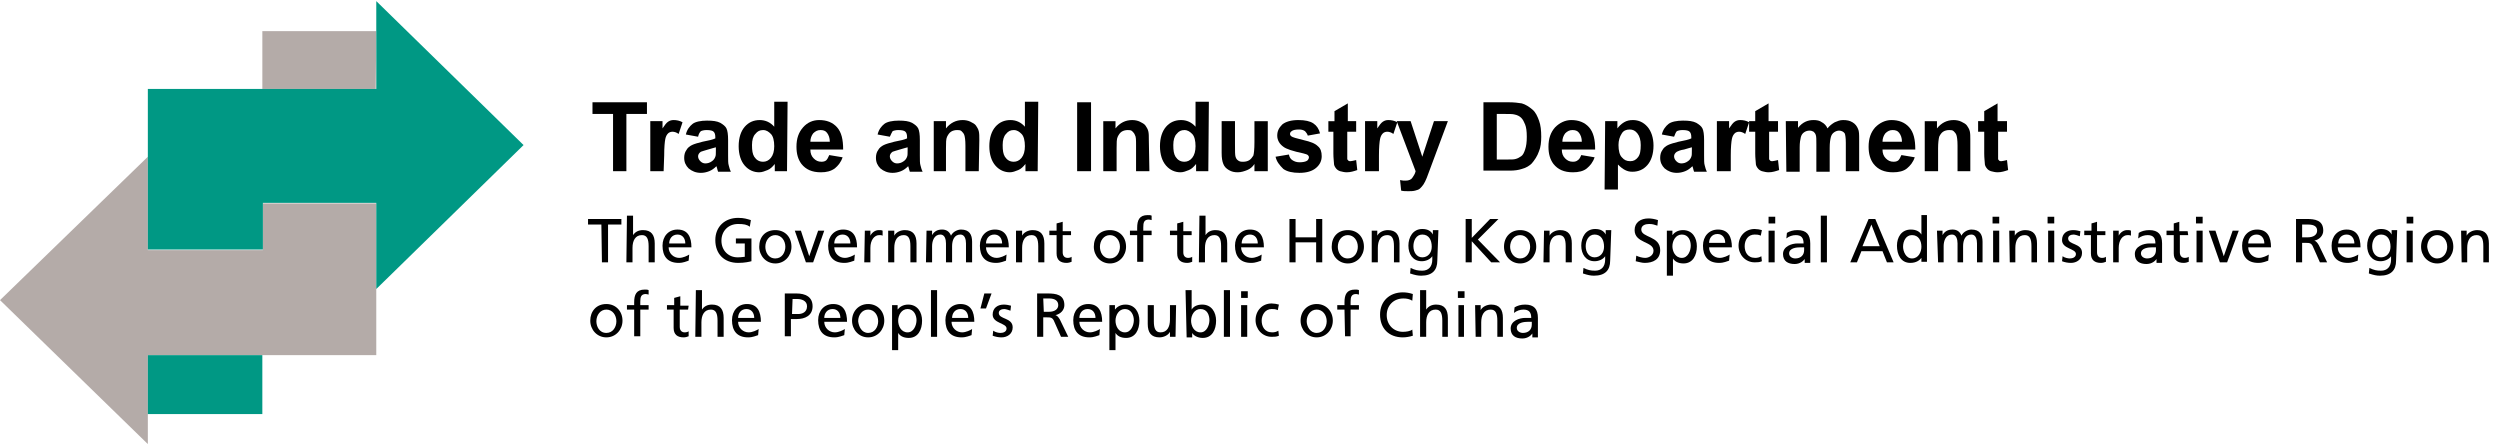 <?xml version="1.0" encoding="utf-8"?>
<!-- Generator: Adobe Illustrator 28.2.0, SVG Export Plug-In . SVG Version: 6.00 Build 0)  -->
<svg version="1.0" id="Layer_1" xmlns="http://www.w3.org/2000/svg" xmlns:xlink="http://www.w3.org/1999/xlink" x="0px" y="0px"
	 width="449.8px" height="80px" viewBox="0 0 449.8 80" style="enable-background:new 0 0 449.8 80;" xml:space="preserve">
<style type="text/css">
	.st0{fill:#B4ABA8;}
	.st1{fill:#009884;}
</style>
<path class="st0" d="M67.7,5.6H47.2V16h20.4L67.7,5.6L67.7,5.6z"/>
<path class="st0" d="M47.3,36.6V45H26.6V28.2L0,54l26.6,25.9v-16h41.1V36.6H47.3z"/>
<path class="st1" d="M47.2,63.9H26.6v10.6h20.6V63.9z"/>
<path class="st1" d="M94.2,26.1L67.7,0.2V16H26.6v28.9h20.7v-8.4h20.4V52L94.2,26.1z"/>
<path d="M108.2,40.4h-2.4v-1h6v1h-2.4v6.8h-1.1L108.2,40.4L108.2,40.4z"/>
<path d="M112.8,38.8h1.1v3.5l0,0c0.4-0.6,1-0.9,1.8-0.9c1.5,0,2.1,0.9,2.1,2.4v3.4h-1.1v-2.9c0-1.3-0.3-2-1.2-2
	c-1.2,0-1.7,1-1.7,2.3v2.6h-1.1L112.8,38.8L112.8,38.8z"/>
<path d="M123.9,46.9c-0.4,0.1-0.9,0.4-1.8,0.4c-2,0-2.9-1.2-2.9-3.1c0-1.7,1.1-2.9,2.7-2.9c1.9,0,2.5,1.4,2.5,3.2h-4.1
	c0,1.1,0.9,1.9,1.9,1.9c0.7,0,1.5-0.4,1.8-0.6L123.9,46.9L123.9,46.9z M123.3,43.8c0-0.9-0.5-1.6-1.4-1.6c-1,0-1.5,0.8-1.5,1.6
	H123.3z"/>
<path d="M134.9,40.8c-0.5-0.4-1.1-0.5-2.1-0.5c-1.8,0-3,1.3-3,3c0,1.8,1.3,3,2.9,3c0.8,0,1-0.1,1.3-0.1v-2.4h-1.6v-0.9h2.8V47
	c-0.4,0.1-1.2,0.3-2.4,0.3c-2.5,0-4.1-1.6-4.1-4.1c0-2.4,1.7-4,4.1-4c1.1,0,1.6,0.2,2.3,0.4L134.9,40.8z"/>
<path d="M139.5,41.4c1.7,0,2.9,1.2,2.9,3c0,1.6-1.2,3-2.9,3s-2.9-1.4-2.9-3C136.6,42.6,137.7,41.4,139.5,41.4z M139.5,46.5
	c1.2,0,1.8-1.1,1.8-2.1c0-1.1-0.7-2.1-1.8-2.1s-1.8,1-1.8,2.1C137.7,45.3,138.2,46.5,139.5,46.5z"/>
<path d="M146.3,47.2H145l-2-5.7h1.1l1.5,4.6l0,0l1.6-4.6h1.1L146.3,47.2z"/>
<path d="M153.7,46.9c-0.4,0.1-0.9,0.4-1.8,0.4c-2,0-2.9-1.2-2.9-3.1c0-1.7,1.1-2.9,2.7-2.9c1.9,0,2.5,1.4,2.5,3.2h-4.1
	c0,1.1,0.9,1.9,1.9,1.9c0.7,0,1.5-0.4,1.8-0.6L153.7,46.9L153.7,46.9z M153,43.8c0-0.9-0.5-1.6-1.4-1.6c-1,0-1.5,0.8-1.5,1.6H153z"
	/>
<path d="M155.6,41.5h1v0.9l0,0c0.3-0.6,0.9-1,1.5-1c0.3,0,0.5,0,0.7,0.1v0.9c-0.2-0.1-0.4-0.1-0.6-0.1c-0.9,0-1.6,0.9-1.6,2.3v2.6
	h-1.1L155.6,41.5L155.6,41.5z"/>
<path d="M159.9,41.5h1v0.9l0,0c0.3-0.6,1.1-1,1.9-1c1.5,0,2.1,0.9,2.1,2.4v3.4h-1.1v-2.9c0-1.3-0.3-2-1.2-2c-1.2,0-1.7,1-1.7,2.3
	v2.6h-1.1v-5.7H159.9z"/>
<path d="M166.7,41.5h1v0.8l0,0c0.4-0.7,1-1,1.8-1c0.7,0,1.3,0.3,1.6,1.1c0.4-0.8,1.3-1.1,1.8-1.1c1.5,0,2,0.9,2,2.2v3.7h-1.1v-3.4
	c0-0.7-0.2-1.6-1-1.6c-1.1,0-1.5,1-1.5,2.1v2.9h-1.1v-3.4c0-0.7-0.2-1.6-1-1.6c-1.1,0-1.5,1.1-1.5,2.1v2.9h-1.1L166.7,41.5
	L166.7,41.5z"/>
<path d="M181,46.9c-0.4,0.1-0.9,0.4-1.8,0.4c-2,0-2.9-1.2-2.9-3.1c0-1.7,1.1-2.9,2.7-2.9c1.9,0,2.5,1.4,2.5,3.2h-4.1
	c0,1.1,0.9,1.9,1.9,1.9c0.7,0,1.5-0.4,1.8-0.6L181,46.9L181,46.9z M180.3,43.8c0-0.9-0.5-1.6-1.4-1.6c-1,0-1.5,0.8-1.5,1.6H180.3z"
	/>
<path d="M182.9,41.5h1v0.9l0,0c0.3-0.6,1.1-1,1.9-1c1.5,0,2.1,0.9,2.1,2.4v3.4h-1.1v-2.9c0-1.3-0.3-2-1.2-2c-1.2,0-1.7,1-1.7,2.3
	v2.6h-1.1v-5.7H182.9z"/>
<path d="M192.7,42.3h-1.5v3.1c0,0.7,0.4,1,0.9,1c0.3,0,0.6-0.1,0.7-0.2v0.9c-0.2,0.1-0.6,0.2-0.9,0.2c-1.1,0-1.8-0.5-1.8-1.7v-3.3
	h-1.3v-0.8h1.3v-1.3l1.1-0.3v1.7h1.5V42.3z"/>
<path d="M199.7,41.4c1.7,0,2.9,1.2,2.9,3c0,1.6-1.2,3-2.9,3s-2.9-1.4-2.9-3C196.8,42.6,197.9,41.4,199.7,41.4z M199.7,46.5
	c1.2,0,1.8-1.1,1.8-2.1c0-1.1-0.7-2.1-1.8-2.1s-1.8,1-1.8,2.1C197.9,45.3,198.4,46.5,199.7,46.5z"/>
<path d="M204.6,42.3h-1.3v-0.8h1.3V41c0-1.4,0.4-2.3,1.9-2.3c0.3,0,0.5,0,0.7,0.1v0.8c-0.1,0-0.3-0.1-0.5-0.1c-0.9,0-1,0.6-1,1.4
	v0.6h1.5v0.8h-1.5v4.8h-1.1L204.6,42.3L204.6,42.3z"/>
<path d="M214.4,42.3h-1.5v3.1c0,0.7,0.4,1,0.9,1c0.3,0,0.6-0.1,0.7-0.2v0.9c-0.2,0.1-0.6,0.2-0.9,0.2c-1.1,0-1.8-0.5-1.8-1.7v-3.3
	h-1.3v-0.8h1.3v-1.3l1.1-0.3v1.7h1.5V42.3z"/>
<path d="M215.8,38.8h1.1v3.5l0,0c0.4-0.6,1-0.9,1.8-0.9c1.5,0,2.1,0.9,2.1,2.4v3.4h-1.1v-2.9c0-1.3-0.3-2-1.2-2
	c-1.2,0-1.7,1-1.7,2.3v2.6h-1.1L215.8,38.8L215.8,38.8z"/>
<path d="M226.9,46.9c-0.4,0.1-0.9,0.4-1.8,0.4c-2,0-2.9-1.2-2.9-3.1c0-1.7,1.1-2.9,2.7-2.9c1.9,0,2.5,1.4,2.5,3.2h-4.1
	c0,1.1,0.9,1.9,1.9,1.9c0.7,0,1.5-0.4,1.8-0.6L226.9,46.9L226.9,46.9z M226.3,43.8c0-0.9-0.5-1.6-1.4-1.6c-1,0-1.5,0.8-1.5,1.6
	H226.3z"/>
<path d="M232,39.4h1.1v3.3h3.7v-3.3h1.1v7.8h-1.1v-3.6h-3.7v3.6H232V39.4z"/>
<path d="M242.5,41.4c1.7,0,2.9,1.2,2.9,3c0,1.6-1.2,3-2.9,3s-2.9-1.4-2.9-3C239.6,42.6,240.7,41.4,242.5,41.4z M242.5,46.5
	c1.2,0,1.8-1.1,1.8-2.1c0-1.1-0.7-2.1-1.8-2.1s-1.8,1-1.8,2.1C240.7,45.3,241.2,46.5,242.5,46.5z"/>
<path d="M246.8,41.5h1v0.9l0,0c0.3-0.6,1.1-1,1.9-1c1.5,0,2.1,0.9,2.1,2.4v3.4h-1v-2.9c0-1.3-0.3-2-1.2-2c-1.2,0-1.7,1-1.7,2.3v2.6
	h-1.1V41.5L246.8,41.5z"/>
<path d="M258.6,46.9c0,1.7-0.9,2.7-2.9,2.7c-0.6,0-1.1-0.1-2-0.4l0.1-1c0.8,0.4,1.3,0.5,2.1,0.5c1.1,0,1.8-0.7,1.8-2v-0.6l0,0
	c-0.4,0.6-1.2,0.9-1.9,0.9c-1.6,0-2.4-1.3-2.4-2.8s0.8-3,2.5-3c1,0,1.6,0.4,1.9,1l0,0v-0.8h1L258.6,46.9L258.6,46.9z M257.6,44.4
	c0-1.2-0.5-2.2-1.7-2.2c-1.1,0-1.6,1.1-1.6,2.1c0,1.1,0.6,2,1.6,2C256.9,46.3,257.6,45.5,257.6,44.4z"/>
<path d="M263.7,39.4h1.1v3.4l3.3-3.4h1.5l-3.7,3.7l4,4.1h-1.6l-3.5-3.8v3.8h-1.1L263.7,39.4L263.7,39.4z"/>
<path d="M273.5,41.4c1.7,0,2.9,1.2,2.9,3c0,1.6-1.2,3-2.9,3c-1.7,0-2.9-1.4-2.9-3C270.6,42.6,271.8,41.4,273.5,41.4z M273.5,46.5
	c1.2,0,1.8-1.1,1.8-2.1c0-1.1-0.7-2.1-1.8-2.1c-1.1,0-1.8,1-1.8,2.1C271.7,45.3,272.3,46.5,273.5,46.5z"/>
<path d="M277.8,41.5h1v0.9l0,0c0.3-0.6,1.1-1,1.9-1c1.5,0,2.1,0.9,2.1,2.4v3.4h-1.1v-2.9c0-1.3-0.3-2-1.2-2c-1.2,0-1.7,1-1.7,2.3
	v2.6h-1.1L277.8,41.5L277.8,41.5z"/>
<path d="M289.7,46.9c0,1.7-0.9,2.7-2.9,2.7c-0.6,0-1.1-0.1-2-0.4l0.1-1c0.8,0.4,1.3,0.5,2.1,0.5c1.1,0,1.8-0.7,1.8-2v-0.6l0,0
	c-0.4,0.6-1.2,0.9-1.9,0.9c-1.6,0-2.4-1.3-2.4-2.8s0.8-3,2.5-3c1,0,1.6,0.4,1.9,1l0,0v-0.8h1L289.7,46.9L289.7,46.9z M288.6,44.4
	c0-1.2-0.5-2.2-1.7-2.2c-1.1,0-1.6,1.1-1.6,2.1c0,1.1,0.6,2,1.6,2S288.6,45.5,288.6,44.4z"/>
<path d="M298.2,40.6c-0.6-0.2-0.9-0.3-1.5-0.3s-1.4,0.2-1.4,1c0,1.5,3.4,1.1,3.4,3.7c0,1.7-1.3,2.3-2.8,2.3c-0.5,0-1.1-0.2-1.6-0.3
	l0.1-1c0.4,0.2,1.1,0.4,1.6,0.4c0.6,0,1.5-0.4,1.5-1.3c0-1.7-3.4-1.3-3.4-3.7c0-1.4,1.1-2.1,2.5-2.1c0.5,0,1.1,0.1,1.7,0.3
	L298.2,40.6z"/>
<path d="M311.1,46.9c-0.4,0.1-0.9,0.4-1.8,0.4c-2,0-2.9-1.2-2.9-3.1c0-1.7,1.1-2.9,2.7-2.9c1.9,0,2.5,1.4,2.5,3.2h-4.1
	c0,1.1,0.9,1.9,1.9,1.9c0.7,0,1.5-0.4,1.8-0.6L311.1,46.9L311.1,46.9z M310.4,43.7c0-0.9-0.5-1.6-1.4-1.6c-1,0-1.5,0.8-1.5,1.6
	H310.4z"/>
<path d="M299.9,41.5h1v0.8l0,0c0.3-0.4,0.9-0.9,1.9-0.9c1.7,0,2.5,1.4,2.5,2.9c0,1.6-0.7,3.1-2.4,3.1c-1,0-1.6-0.4-1.9-0.9l0,0v3.1
	h-1.1V41.5L299.9,41.5z M302.6,42.2c-1.1,0-1.7,1.1-1.7,2.1c0,0.9,0.5,2.1,1.7,2.1c1.1,0,1.6-1.3,1.6-2.2
	C304.2,43.3,303.8,42.2,302.6,42.2z"/>
<path d="M316.8,42.4c-0.4-0.2-0.8-0.2-1.1-0.2c-1.2,0-1.8,1-1.8,2.1c0,1,0.5,2.1,1.9,2.1c0.4,0,0.8-0.1,1.1-0.3L317,47
	c-0.4,0.2-0.9,0.2-1.3,0.2c-1.7,0-2.9-1.4-2.9-3c0-1.7,1.2-3,2.9-3c0.4,0,1,0.1,1.3,0.2L316.8,42.4z"/>
<path d="M319.4,40.2h-1.2V39h1.2V40.2z M318.2,41.5h1.1v5.7h-1.1V41.5z"/>
<path d="M321.5,41.9c0.5-0.3,1.1-0.5,1.9-0.5c1.6,0,2.3,0.8,2.3,2.4v2.4c0,0.6,0,0.9,0,1.1h-1v-0.7l0,0c-0.2,0.3-0.8,0.9-1.8,0.9
	c-1.2,0-2.1-0.5-2.1-1.8c0-1.4,1.6-1.9,2.6-1.9c0.4,0,0.7,0,1.1,0c0-1-0.4-1.5-1.4-1.5c-0.6,0-1.2,0.2-1.7,0.6L321.5,41.9z
	 M324.6,44.5c-0.2,0-0.4,0-0.7,0c-0.6,0-2,0.1-2,1.1c0,0.6,0.6,0.9,1.1,0.9c1,0,1.6-0.6,1.6-1.5V44.5z"/>
<path d="M327.6,38.8h1.1v8.4h-1.1V38.8z"/>
<path d="M336.2,39.4h1.2l3.3,7.8h-1.2l-0.8-2h-3.8l-0.8,2h-1.2L336.2,39.4z M336.7,40.4l-1.6,3.9h3.1L336.7,40.4z"/>
<path d="M345.7,46.4L345.7,46.4c-0.3,0.4-0.9,0.9-2,0.9c-1.7,0-2.4-1.5-2.4-3.1c0-1.5,0.8-2.9,2.5-2.9c1,0,1.6,0.4,1.9,0.9l0,0v-3.5
	h1v8.4h-1V46.4L345.7,46.4z M344,46.5c1.2,0,1.7-1.2,1.7-2.1c0-1.1-0.5-2.1-1.7-2.1c-1.1,0-1.6,1.1-1.6,2.1
	C342.4,45.2,342.9,46.5,344,46.5z"/>
<path d="M348.5,41.5h1v0.8l0,0c0.4-0.7,1-1,1.8-1c0.7,0,1.3,0.3,1.6,1.1c0.4-0.8,1.3-1.1,1.8-1.1c1.5,0,2,0.9,2,2.2v3.7h-1v-3.4
	c0-0.7-0.2-1.6-1-1.6c-1.1,0-1.5,1-1.5,2.1v2.9h-1v-3.4c0-0.7-0.2-1.6-1-1.6c-1.1,0-1.5,1.1-1.5,2.1v2.9h-1L348.5,41.5L348.5,41.5z"
	/>
<path d="M359.7,40.2h-1.2V39h1.2V40.2z M358.6,41.5h1.1v5.7h-1.1V41.5z"/>
<path d="M361.5,41.5h1v0.9l0,0c0.3-0.6,1.1-1,1.9-1c1.5,0,2.1,0.9,2.1,2.4v3.4h-1v-2.9c0-1.3-0.3-2-1.2-2c-1.2,0-1.7,1-1.7,2.3v2.6
	h-1L361.5,41.5L361.5,41.5z"/>
<path d="M369.6,40.2h-1.2V39h1.2V40.2z M368.5,41.5h1.1v5.7h-1.1V41.5z"/>
<path d="M371.1,46.1c0.4,0.3,1,0.4,1.3,0.4c0.5,0,1.1-0.2,1.1-0.8c0-1-2.5-0.9-2.5-2.5c0-1.2,0.9-1.8,2-1.8c0.5,0,0.9,0.1,1.3,0.2
	l-0.1,0.9c-0.2-0.1-0.9-0.3-1.1-0.3c-0.5,0-1,0.2-1,0.7c0,1.2,2.5,0.8,2.5,2.6c0,1.2-1,1.8-2,1.8c-0.5,0-1.1-0.1-1.6-0.3L371.1,46.1
	z"/>
<path d="M378.8,42.3h-1.5v3.1c0,0.7,0.4,1,0.9,1c0.3,0,0.6-0.1,0.7-0.2v0.9c-0.2,0.1-0.6,0.2-0.9,0.2c-1.1,0-1.8-0.5-1.8-1.7v-3.3
	H375v-0.8h1.3v-1.3l1-0.3v1.7h1.5V42.3z"/>
<path d="M380.2,41.5h1v0.9l0,0c0.3-0.6,0.9-1,1.5-1c0.3,0,0.5,0,0.7,0.1v0.9c-0.2-0.1-0.4-0.1-0.6-0.1c-0.9,0-1.6,0.9-1.6,2.3v2.6
	h-1V41.5L380.2,41.5z"/>
<path d="M384.8,41.9c0.5-0.3,1.1-0.5,1.9-0.5c1.6,0,2.3,0.8,2.3,2.4v2.4c0,0.6,0,0.9,0,1.1h-1v-0.7l0,0c-0.2,0.3-0.8,0.9-1.8,0.9
	c-1.2,0-2.1-0.5-2.1-1.8c0-1.4,1.6-1.9,2.6-1.9c0.4,0,0.7,0,1.1,0c0-1-0.4-1.5-1.4-1.5c-0.6,0-1.2,0.2-1.7,0.6L384.8,41.9z
	 M387.9,44.5c-0.2,0-0.4,0-0.7,0c-0.6,0-2,0.1-2,1.1c0,0.6,0.6,0.9,1.1,0.9c1,0,1.6-0.6,1.6-1.5V44.5z"/>
<path d="M393.7,42.3h-1.5v3.1c0,0.7,0.4,1,0.9,1c0.3,0,0.6-0.1,0.7-0.2v0.9c-0.2,0.1-0.6,0.2-0.9,0.2c-1.1,0-1.8-0.5-1.8-1.7v-3.3
	h-1.3v-0.8h1.3v-1.3l1-0.3v1.7h1.5L393.7,42.3L393.7,42.3z"/>
<path d="M396.3,40.2h-1.2V39h1.2V40.2z M395.2,41.5h1.1v5.7h-1.1V41.5z"/>
<path d="M400.7,47.2h-1.3l-2-5.7h1.2l1.5,4.6l0,0l1.6-4.6h1.1L400.7,47.2z"/>
<path d="M408.1,46.9c-0.4,0.1-0.9,0.4-1.8,0.4c-2,0-2.9-1.2-2.9-3.1c0-1.7,1.1-2.9,2.7-2.9c1.9,0,2.5,1.4,2.5,3.2h-4.1
	c0,1.1,0.9,1.9,1.9,1.9c0.7,0,1.5-0.4,1.8-0.6L408.1,46.9L408.1,46.9z M407.4,43.8c0-0.9-0.5-1.6-1.4-1.6c-1,0-1.5,0.8-1.5,1.6
	H407.4z"/>
<path d="M413.1,39.4h1.9c1.5,0,3,0.2,3,2.1c0,0.9-0.7,1.6-1.6,1.8l0,0c0.3,0.1,0.5,0.3,0.8,0.8l1.5,3.1h-1.3l-1.2-2.7
	c-0.3-0.8-0.7-0.8-1.3-0.8h-0.7v3.5h-1.1L413.1,39.4L413.1,39.4z M414.2,42.7h1c1.1,0,1.7-0.5,1.7-1.2s-0.5-1.1-1.6-1.1h-1.1V42.7z"
	/>
<path d="M424.2,46.9c-0.4,0.1-0.9,0.4-1.8,0.4c-2,0-2.9-1.2-2.9-3.1c0-1.7,1.1-2.9,2.7-2.9c1.9,0,2.5,1.4,2.5,3.2h-4.1
	c0,1.1,0.9,1.9,1.9,1.9c0.7,0,1.5-0.4,1.8-0.6L424.2,46.9L424.2,46.9z M423.6,43.8c0-0.9-0.5-1.6-1.4-1.6c-1,0-1.5,0.8-1.5,1.6
	H423.6z"/>
<path d="M431.1,46.9c0,1.7-0.9,2.7-2.9,2.7c-0.6,0-1.1-0.1-2-0.4l0.1-1c0.8,0.4,1.3,0.5,2.1,0.5c1.1,0,1.8-0.7,1.8-2v-0.6l0,0
	c-0.4,0.6-1.2,0.9-1.9,0.9c-1.6,0-2.4-1.3-2.4-2.8s0.8-3,2.5-3c1,0,1.6,0.4,1.9,1l0,0v-0.8h1L431.1,46.9L431.1,46.9z M430.1,44.4
	c0-1.2-0.5-2.2-1.7-2.2c-1.1,0-1.6,1.1-1.6,2.1c0,1.1,0.6,2,1.6,2S430.1,45.5,430.1,44.4z"/>
<path d="M434.2,40.2H433V39h1.2V40.2z M433,41.5h1.1v5.7H433V41.5z"/>
<path d="M438.5,41.4c1.7,0,2.9,1.2,2.9,3c0,1.6-1.2,3-2.9,3c-1.7,0-2.9-1.4-2.9-3C435.6,42.6,436.8,41.4,438.5,41.4z M438.5,46.5
	c1.2,0,1.8-1.1,1.8-2.1c0-1.1-0.7-2.1-1.8-2.1c-1.1,0-1.8,1-1.8,2.1C436.8,45.3,437.3,46.5,438.5,46.5z"/>
<path d="M442.8,41.5h1v0.9l0,0c0.3-0.6,1.1-1,1.9-1c1.5,0,2.1,0.9,2.1,2.4v3.4h-1v-2.9c0-1.3-0.3-2-1.2-2c-1.2,0-1.7,1-1.7,2.3v2.6
	h-1L442.8,41.5L442.8,41.5z"/>
<path d="M109.1,54.7c1.7,0,2.9,1.3,2.9,3c0,1.6-1.2,3-2.9,3c-1.7,0-2.9-1.4-2.9-3C106.2,56,107.3,54.7,109.1,54.7z M109.1,59.9
	c1.2,0,1.8-1.1,1.8-2.1c0-1.1-0.7-2.1-1.8-2.1c-1.1,0-1.8,1-1.8,2.1C107.3,58.7,107.8,59.9,109.1,59.9z"/>
<path d="M114.1,55.7h-1.3v-0.8h1.3v-0.5c0-1.4,0.4-2.3,1.9-2.3c0.3,0,0.5,0,0.7,0.1V53c-0.1,0-0.3-0.1-0.5-0.1c-0.9,0-1,0.6-1,1.4
	v0.6h1.5v0.8h-1.5v4.8h-1.1V55.7L114.1,55.7z"/>
<path d="M123.8,55.7h-1.5v3.1c0,0.7,0.4,1,0.9,1c0.3,0,0.6-0.1,0.7-0.2v0.9c-0.2,0.1-0.6,0.2-0.9,0.2c-1.1,0-1.8-0.5-1.8-1.7v-3.3
	H120v-0.8h1.3v-1.3l1.1-0.3V55h1.5L123.8,55.7L123.8,55.7z"/>
<path d="M125.2,52.2h1.1v3.5l0,0c0.4-0.6,1-0.9,1.8-0.9c1.5,0,2.1,0.9,2.1,2.4v3.4h-1.1v-2.9c0-1.3-0.3-2-1.2-2
	c-1.2,0-1.7,1-1.7,2.3v2.6h-1.1L125.2,52.2L125.2,52.2z"/>
<path d="M136.4,60.3c-0.4,0.1-0.9,0.4-1.8,0.4c-2,0-2.9-1.2-2.9-3.1c0-1.7,1.1-2.9,2.7-2.9c1.9,0,2.5,1.4,2.5,3.2h-4.1
	c0,1.1,0.9,1.9,1.9,1.9c0.7,0,1.5-0.4,1.8-0.6L136.4,60.3L136.4,60.3z M135.7,57.2c0-0.9-0.5-1.6-1.4-1.6c-1,0-1.5,0.8-1.5,1.6
	H135.7z"/>
<path d="M141.3,52.8h2c1.6,0,2.9,0.6,2.9,2.3s-1.4,2.3-2.8,2.3h-1.1v3.1h-1.1v-7.7H141.3z M142.5,56.5h1.1c0.7,0,1.6-0.3,1.6-1.4
	c0-1-1-1.3-1.7-1.3h-0.9L142.5,56.5L142.5,56.5z"/>
<path d="M151.9,60.3c-0.4,0.1-0.9,0.4-1.8,0.4c-2,0-2.9-1.2-2.9-3.1c0-1.7,1.1-2.9,2.7-2.9c1.9,0,2.5,1.4,2.5,3.2h-4.1
	c0,1.1,0.9,1.9,1.9,1.9c0.7,0,1.5-0.4,1.8-0.6L151.9,60.3L151.9,60.3z M151.2,57.2c0-0.9-0.5-1.6-1.4-1.6c-1,0-1.5,0.8-1.5,1.6
	H151.2z"/>
<path d="M156.2,54.7c1.7,0,2.9,1.3,2.9,3c0,1.6-1.2,3-2.9,3s-2.9-1.4-2.9-3C153.3,56,154.5,54.7,156.2,54.7z M156.2,59.9
	c1.2,0,1.8-1.1,1.8-2.1c0-1.1-0.7-2.1-1.8-2.1s-1.8,1-1.8,2.1C154.5,58.7,155,59.9,156.2,59.9z"/>
<path d="M160.5,54.9h1v0.8l0,0c0.3-0.4,0.9-0.9,1.9-0.9c1.7,0,2.5,1.4,2.5,2.9c0,1.6-0.7,3.1-2.4,3.1c-1,0-1.6-0.4-1.9-0.9l0,0V63
	h-1.1V54.9L160.5,54.9z M163.3,55.6c-1.1,0-1.7,1.1-1.7,2.1c0,0.9,0.5,2.1,1.7,2.1c1.1,0,1.6-1.3,1.6-2.2
	C164.9,56.7,164.4,55.6,163.3,55.6z"/>
<path d="M167.5,52.2h1.1v8.4h-1.1V52.2z"/>
<path d="M174.8,60.3c-0.4,0.1-0.9,0.4-1.8,0.4c-2,0-2.9-1.2-2.9-3.1c0-1.7,1.1-2.9,2.7-2.9c1.9,0,2.5,1.4,2.5,3.2h-4.1
	c0,1.1,0.9,1.9,1.9,1.9c0.7,0,1.5-0.4,1.8-0.6L174.8,60.3L174.8,60.3z M174.2,57.2c0-0.9-0.5-1.6-1.4-1.6c-1,0-1.5,0.8-1.5,1.6
	H174.2z"/>
<path d="M177.1,52.8h1.3l-1,2.7h-1L177.1,52.8z"/>
<path d="M178.7,59.5c0.4,0.3,1,0.4,1.3,0.4c0.5,0,1.1-0.2,1.1-0.8c0-1-2.5-0.9-2.5-2.5c0-1.2,0.9-1.8,2-1.8c0.5,0,0.9,0.1,1.3,0.2
	l-0.1,0.9c-0.2-0.1-0.9-0.3-1.1-0.3c-0.5,0-1,0.2-1,0.7c0,1.2,2.5,0.8,2.5,2.6c0,1.2-1,1.8-2,1.8c-0.5,0-1.1-0.1-1.6-0.3L178.7,59.5
	z"/>
<path d="M186.6,52.8h1.9c1.5,0,3,0.2,3,2.1c0,0.9-0.7,1.6-1.6,1.8l0,0c0.3,0.1,0.5,0.3,0.8,0.8l1.5,3.1h-1.3l-1.2-2.7
	c-0.3-0.8-0.7-0.8-1.3-0.8h-0.7v3.5h-1.1L186.6,52.8L186.6,52.8z M187.8,56.1h0.9c1.1,0,1.7-0.5,1.7-1.2s-0.5-1.2-1.6-1.2h-1.1
	L187.8,56.1L187.8,56.1z"/>
<path d="M197.8,60.3c-0.4,0.1-0.9,0.4-1.8,0.4c-2,0-2.9-1.2-2.9-3.1c0-1.7,1.1-2.9,2.7-2.9c1.9,0,2.5,1.4,2.5,3.2h-4.1
	c0,1.1,0.9,1.9,1.9,1.9c0.7,0,1.5-0.4,1.8-0.6L197.8,60.3L197.8,60.3z M197.1,57.2c0-0.9-0.5-1.6-1.4-1.6c-1,0-1.5,0.8-1.5,1.6
	H197.1z"/>
<path d="M199.6,54.9h1v0.8l0,0c0.3-0.4,0.9-0.9,1.9-0.9c1.7,0,2.5,1.4,2.5,2.9c0,1.6-0.7,3.1-2.4,3.1c-1,0-1.6-0.4-1.9-0.9l0,0V63
	h-1.1V54.9L199.6,54.9z M202.4,55.6c-1.1,0-1.7,1.1-1.7,2.1c0,0.9,0.5,2.1,1.7,2.1c1.1,0,1.6-1.3,1.6-2.2
	C204,56.7,203.5,55.6,202.4,55.6z"/>
<path d="M211.5,60.6h-1v-0.9l0,0c-0.3,0.6-1.1,1-1.9,1c-1.5,0-2.1-0.9-2.1-2.4v-3.4h1.1v2.9c0,1.3,0.3,2,1.2,2c1.2,0,1.7-1,1.7-2.3
	v-2.6h1.1L211.5,60.6L211.5,60.6z"/>
<path d="M213.3,52.2h1.1v3.5l0,0c0.3-0.5,0.9-0.9,1.9-0.9c1.7,0,2.5,1.4,2.5,2.9c0,1.6-0.7,3.1-2.4,3.1c-1,0-1.7-0.5-1.9-0.9l0,0
	v0.8h-1L213.3,52.2L213.3,52.2z M216,55.6c-1.1,0-1.7,1.1-1.7,2.1c0,0.9,0.5,2.1,1.7,2.1c1.1,0,1.6-1.3,1.6-2.2
	C217.6,56.7,217.2,55.6,216,55.6z"/>
<path d="M220.2,52.2h1.1v8.4h-1.1V52.2z"/>
<path d="M224.5,53.6h-1.2v-1.2h1.2V53.6z M223.3,54.9h1.1v5.7h-1.1V54.9z"/>
<path d="M229.9,55.8c-0.4-0.2-0.8-0.2-1.1-0.2c-1.2,0-1.8,1.1-1.8,2.1s0.5,2.1,1.9,2.1c0.4,0,0.8-0.1,1.1-0.3l0.1,0.9
	c-0.4,0.2-0.9,0.2-1.3,0.2c-1.7,0-2.9-1.4-2.9-3c0-1.7,1.2-3,2.9-3c0.4,0,1,0.1,1.3,0.2L229.9,55.8z"/>
<path d="M236.9,54.7c1.7,0,2.9,1.3,2.9,3c0,1.6-1.2,3-2.9,3s-2.9-1.4-2.9-3C234,56,235.2,54.7,236.9,54.7z M236.9,59.9
	c1.2,0,1.8-1.1,1.8-2.1c0-1.1-0.7-2.1-1.8-2.1s-1.8,1-1.8,2.1C235.1,58.7,235.7,59.9,236.9,59.9z"/>
<path d="M241.9,55.7h-1.3v-0.8h1.3v-0.5c0-1.4,0.4-2.3,1.9-2.3c0.3,0,0.5,0,0.7,0.1V53c-0.1,0-0.3-0.1-0.5-0.1c-0.9,0-1,0.6-1,1.4
	v0.6h1.5v0.8H243v4.8h-1L241.9,55.7L241.9,55.7z"/>
<path d="M254.1,54.1c-0.5-0.3-1-0.4-1.6-0.4c-1.8,0-3,1.3-3,3c0,1.8,1.3,3,2.9,3c0.6,0,1.3-0.1,1.7-0.4l0.1,1.1
	c-0.6,0.2-1.3,0.3-1.8,0.3c-2.5,0-4.1-1.6-4.1-4.1c0-2.4,1.7-4,4.1-4c0.6,0,1.2,0.1,1.8,0.3L254.1,54.1z"/>
<path d="M255.5,52.2h1.1v3.5l0,0c0.4-0.6,1-0.9,1.8-0.9c1.5,0,2.1,0.9,2.1,2.4v3.4h-1v-2.9c0-1.3-0.3-2-1.2-2c-1.2,0-1.7,1-1.7,2.3
	v2.6h-1.1L255.5,52.2L255.5,52.2z"/>
<path d="M263.5,53.6h-1.2v-1.2h1.2V53.6z M262.4,54.9h1v5.7h-1V54.9z"/>
<path d="M265.4,54.9h1v0.9l0,0c0.3-0.6,1.1-1,1.9-1c1.5,0,2.1,0.9,2.1,2.4v3.4h-1v-2.9c0-1.3-0.3-2-1.2-2c-1.2,0-1.7,1-1.7,2.3v2.6
	h-1L265.4,54.9L265.4,54.9z"/>
<path d="M272.5,55.3c0.5-0.3,1.1-0.5,1.9-0.5c1.6,0,2.3,0.8,2.3,2.4v2.4c0,0.6,0,0.9,0,1.1h-1V60l0,0c-0.2,0.3-0.8,0.9-1.8,0.9
	c-1.2,0-2.1-0.5-2.1-1.8c0-1.4,1.6-1.9,2.6-1.9c0.4,0,0.7,0,1.1,0c0-1-0.4-1.5-1.4-1.5c-0.6,0-1.2,0.2-1.7,0.6L272.5,55.3z
	 M275.6,57.9c-0.2,0-0.4,0-0.7,0c-0.6,0-2,0.1-2,1.1c0,0.6,0.6,0.9,1.1,0.9c1,0,1.6-0.6,1.6-1.5V57.9z"/>
<g>
	<path d="M110.3,30.8V20.5h-3.7v-2.1h9.8v2.1h-3.7v10.3H110.3z"/>
	<path d="M119.4,30.8H117v-9h2.2v1.3c0.4-0.6,0.7-1,1-1.2s0.6-0.3,1-0.3c0.5,0,1.1,0.1,1.6,0.4l-0.7,2.1c-0.4-0.3-0.8-0.4-1.1-0.4
		c-0.3,0-0.6,0.1-0.8,0.3s-0.4,0.5-0.5,1s-0.2,1.5-0.2,3L119.4,30.8L119.4,30.8z"/>
	<path d="M125.6,24.6l-2.2-0.4c0.2-0.9,0.7-1.5,1.2-1.9s1.5-0.6,2.6-0.6c1.1,0,1.8,0.1,2.4,0.4c0.5,0.3,0.9,0.6,1.1,1
		c0.2,0.4,0.3,1.1,0.3,2.1V28c0,0.8,0,1.4,0.1,1.7c0.1,0.4,0.2,0.8,0.4,1.2h-2.3c-0.1-0.2-0.1-0.4-0.2-0.7c0-0.1-0.1-0.2-0.1-0.3
		c-0.4,0.4-0.8,0.7-1.3,0.9s-1,0.3-1.5,0.3c-0.9,0-1.6-0.3-2.2-0.8c-0.5-0.5-0.8-1.1-0.8-1.9c0-0.5,0.1-1,0.4-1.4
		c0.2-0.4,0.6-0.7,1-0.9c0.4-0.2,1.1-0.4,1.9-0.6c1.1-0.2,1.9-0.4,2.3-0.6v-0.2c0-0.5-0.1-0.8-0.3-1s-0.6-0.3-1.3-0.3
		c-0.4,0-0.8,0.1-1,0.2C125.9,23.8,125.7,24.1,125.6,24.6z M128.8,26.5c-0.3,0.1-0.8,0.2-1.4,0.4s-1.1,0.3-1.3,0.4
		c-0.3,0.2-0.5,0.5-0.5,0.8s0.1,0.6,0.4,0.9s0.6,0.4,0.9,0.4c0.4,0,0.8-0.1,1.2-0.4c0.3-0.2,0.5-0.5,0.6-0.8
		c0.1-0.2,0.1-0.6,0.1-1.2L128.8,26.5L128.8,26.5z"/>
	<path d="M141.6,30.8h-2.2v-1.3c-0.4,0.5-0.8,0.9-1.3,1.1s-1,0.4-1.5,0.4c-1,0-1.9-0.4-2.6-1.2c-0.7-0.8-1.1-2-1.1-3.5
		s0.4-2.7,1.1-3.5c0.7-0.8,1.6-1.2,2.7-1.2c1,0,1.9,0.4,2.6,1.2v-4.5h2.4L141.6,30.8L141.6,30.8z M135.3,26.1c0,1,0.1,1.6,0.4,2.1
		c0.4,0.6,0.9,0.9,1.6,0.9c0.5,0,1-0.2,1.4-0.7s0.6-1.2,0.6-2.1c0-1-0.2-1.8-0.6-2.2s-0.8-0.7-1.4-0.7c-0.6,0-1,0.2-1.4,0.7
		C135.5,24.5,135.3,25.2,135.3,26.1z"/>
	<path d="M149.2,27.9l2.4,0.4c-0.3,0.9-0.8,1.5-1.4,2c-0.7,0.5-1.5,0.7-2.5,0.7c-1.6,0-2.7-0.5-3.5-1.5c-0.6-0.8-0.9-1.8-0.9-3.1
		c0-1.5,0.4-2.6,1.2-3.5s1.8-1.3,2.9-1.3c1.3,0,2.4,0.4,3.2,1.3s1.1,2.2,1.1,4h-5.9c0,0.7,0.2,1.2,0.6,1.6c0.4,0.4,0.8,0.6,1.4,0.6
		c0.4,0,0.7-0.1,0.9-0.3C148.8,28.7,149,28.4,149.2,27.9z M149.3,25.5c0-0.7-0.2-1.2-0.5-1.6s-0.7-0.5-1.2-0.5s-0.9,0.2-1.3,0.6
		c-0.3,0.4-0.5,0.9-0.5,1.5H149.3z"/>
	<path d="M160.1,24.6l-2.2-0.4c0.2-0.9,0.7-1.5,1.2-1.9s1.5-0.6,2.6-0.6s1.8,0.1,2.4,0.4c0.5,0.3,0.9,0.6,1.1,1
		c0.2,0.4,0.3,1.1,0.3,2.1V28c0,0.8,0,1.4,0.1,1.7c0.1,0.4,0.2,0.8,0.4,1.2h-2.3c-0.1-0.2-0.1-0.4-0.2-0.7c0-0.1-0.1-0.2-0.1-0.3
		c-0.4,0.4-0.8,0.7-1.3,0.9s-1,0.3-1.5,0.3c-0.9,0-1.6-0.3-2.2-0.8c-0.5-0.5-0.8-1.1-0.8-1.9c0-0.5,0.1-1,0.4-1.4
		c0.2-0.4,0.6-0.7,1-0.9c0.4-0.2,1.1-0.4,1.9-0.6c1.1-0.2,1.9-0.4,2.3-0.6v-0.2c0-0.5-0.1-0.8-0.3-1s-0.6-0.3-1.3-0.3
		c-0.4,0-0.8,0.1-1,0.2C160.5,23.8,160.3,24.1,160.1,24.6z M163.3,26.5c-0.3,0.1-0.8,0.2-1.4,0.4s-1.1,0.3-1.3,0.4
		c-0.3,0.2-0.5,0.5-0.5,0.8s0.1,0.6,0.4,0.9s0.6,0.4,0.9,0.4c0.4,0,0.8-0.1,1.2-0.4c0.3-0.2,0.5-0.5,0.6-0.8
		c0.1-0.2,0.1-0.6,0.1-1.2V26.5z"/>
	<path d="M176.1,30.8h-2.4v-4.6c0-1-0.1-1.6-0.2-1.9c-0.1-0.3-0.3-0.5-0.5-0.7s-0.5-0.2-0.8-0.2c-0.4,0-0.8,0.1-1.1,0.3
		c-0.3,0.2-0.5,0.5-0.7,0.9s-0.2,1.1-0.2,2.1v4.1H168v-9h2.2v1.3c0.8-1,1.8-1.5,3-1.5c0.5,0,1,0.1,1.4,0.3c0.4,0.2,0.8,0.4,1,0.7
		s0.4,0.6,0.5,1s0.1,0.9,0.1,1.6L176.1,30.8L176.1,30.8z"/>
	<path d="M186.7,30.8h-2.2v-1.3c-0.4,0.5-0.8,0.9-1.3,1.1s-1,0.4-1.5,0.4c-1,0-1.9-0.4-2.6-1.2c-0.7-0.8-1.1-2-1.1-3.5
		s0.4-2.7,1.1-3.5c0.7-0.8,1.6-1.2,2.7-1.2c1,0,1.9,0.4,2.6,1.2v-4.5h2.4L186.7,30.8L186.7,30.8z M180.4,26.1c0,1,0.1,1.6,0.4,2.1
		c0.4,0.6,0.9,0.9,1.6,0.9c0.5,0,1-0.2,1.4-0.7s0.6-1.2,0.6-2.1c0-1-0.2-1.8-0.6-2.2s-0.8-0.7-1.4-0.7c-0.6,0-1,0.2-1.4,0.7
		C180.6,24.5,180.4,25.2,180.4,26.1z"/>
	<path d="M193.8,30.8V18.4h2.5v12.4H193.8z"/>
	<path d="M206.8,30.8h-2.4v-4.6c0-1,0-1.6-0.2-1.9c-0.1-0.3-0.3-0.5-0.5-0.7s-0.5-0.2-0.8-0.2c-0.4,0-0.8,0.1-1.1,0.3
		c-0.3,0.2-0.5,0.5-0.7,0.9s-0.2,1.1-0.2,2.1v4.1h-2.4v-9h2.2v1.3c0.8-1,1.8-1.5,3-1.5c0.5,0,1,0.1,1.4,0.3c0.4,0.2,0.8,0.4,1,0.7
		s0.4,0.6,0.5,1s0.1,0.9,0.1,1.6L206.8,30.8L206.8,30.8z"/>
	<path d="M217.4,30.8h-2.2v-1.3c-0.4,0.5-0.8,0.9-1.3,1.1s-1,0.4-1.5,0.4c-1,0-1.9-0.4-2.6-1.2c-0.7-0.8-1.1-2-1.1-3.5
		s0.4-2.7,1.1-3.5c0.7-0.8,1.6-1.2,2.7-1.2c1,0,1.9,0.4,2.6,1.2v-4.5h2.4L217.4,30.8L217.4,30.8z M211.1,26.1c0,1,0.1,1.6,0.4,2.1
		c0.4,0.6,0.9,0.9,1.6,0.9c0.5,0,1-0.2,1.4-0.7s0.6-1.2,0.6-2.1c0-1-0.2-1.8-0.6-2.2s-0.8-0.7-1.4-0.7c-0.6,0-1,0.2-1.4,0.7
		C211.3,24.5,211.1,25.2,211.1,26.1z"/>
	<path d="M225.7,30.8v-1.3c-0.3,0.5-0.8,0.9-1.3,1.1s-1.1,0.4-1.7,0.4c-0.6,0-1.1-0.1-1.6-0.4s-0.8-0.6-1-1.1s-0.3-1.1-0.3-2v-5.7
		h2.4v4.1c0,1.3,0,2,0.1,2.3s0.2,0.5,0.5,0.7s0.5,0.2,0.9,0.2s0.8-0.1,1.1-0.3c0.3-0.2,0.5-0.5,0.7-0.8c0.1-0.3,0.2-1.1,0.2-2.4
		v-3.8h2.4v9C228.1,30.8,225.7,30.8,225.7,30.8z"/>
	<path d="M229.5,28.2l2.4-0.4c0.1,0.5,0.3,0.8,0.6,1s0.7,0.4,1.3,0.4s1.1-0.1,1.4-0.3c0.2-0.2,0.3-0.4,0.3-0.6s-0.1-0.3-0.2-0.4
		c-0.1-0.1-0.4-0.2-0.8-0.3c-1.9-0.4-3.1-0.8-3.6-1.2c-0.7-0.5-1.1-1.2-1.1-2s0.3-1.4,0.9-2c0.6-0.5,1.6-0.8,2.9-0.8
		c1.2,0,2.1,0.2,2.7,0.6c0.6,0.4,1,1,1.2,1.8l-2.2,0.4c-0.1-0.3-0.3-0.6-0.5-0.8c-0.3-0.2-0.6-0.3-1.1-0.3c-0.6,0-1.1,0.1-1.3,0.3
		c-0.2,0.1-0.3,0.3-0.3,0.5s0.1,0.3,0.2,0.4c0.2,0.2,1,0.4,2.2,0.7c1.3,0.3,2.1,0.6,2.6,1.1c0.5,0.4,0.7,1,0.7,1.8s-0.3,1.5-1,2.1
		s-1.7,0.9-3,0.9c-1.2,0-2.2-0.2-2.9-0.7C230.2,29.7,229.7,29.1,229.5,28.2z"/>
	<path d="M244,21.8v1.9h-1.6v3.6c0,0.7,0,1.2,0,1.3c0,0.1,0.1,0.2,0.2,0.3c0.1,0.1,0.2,0.1,0.4,0.1s0.5-0.1,1-0.2l0.2,1.8
		c-0.6,0.2-1.2,0.4-1.9,0.4c-0.4,0-0.8-0.1-1.2-0.2c-0.3-0.1-0.6-0.3-0.8-0.6s-0.3-0.5-0.3-0.9c0-0.3-0.1-0.8-0.1-1.7v-3.9H239v-1.9
		h1.1V20l2.4-1.4v3.2C242.5,21.8,244,21.8,244,21.8z"/>
	<path d="M248,30.8h-2.4v-9h2.2v1.3c0.4-0.6,0.7-1,1-1.2s0.6-0.3,1-0.3c0.5,0,1.1,0.1,1.6,0.4l-0.7,2.1c-0.4-0.3-0.8-0.4-1.1-0.4
		s-0.6,0.1-0.8,0.3c-0.2,0.2-0.4,0.5-0.5,1s-0.2,1.5-0.2,3v2.8H248z"/>
	<path d="M251.3,21.8h2.5l2.1,6.4l2.1-6.4h2.5l-3.2,8.6l-0.6,1.6c-0.2,0.5-0.4,0.9-0.6,1.2s-0.4,0.5-0.6,0.7
		c-0.2,0.2-0.5,0.3-0.9,0.4c-0.4,0.1-0.8,0.1-1.2,0.1c-0.5,0-0.9,0-1.3-0.1l-0.2-1.9c0.4,0.1,0.7,0.1,1,0.1c0.6,0,1-0.2,1.2-0.5
		s0.5-0.7,0.6-1.2L251.3,21.8z"/>
	<path d="M266.8,18.4h4.6c1,0,1.8,0.1,2.4,0.2c0.7,0.2,1.3,0.6,1.9,1.1s0.9,1.2,1.2,2c0.3,0.8,0.4,1.8,0.4,2.9c0,1-0.1,1.9-0.4,2.6
		c-0.3,0.9-0.8,1.6-1.3,2.2c-0.4,0.4-1,0.8-1.8,1c-0.6,0.2-1.3,0.3-2.2,0.3h-4.7V18.4H266.8z M269.3,20.5v8.2h1.9
		c0.7,0,1.2,0,1.5-0.1c0.4-0.1,0.7-0.3,1-0.5s0.5-0.6,0.7-1.2s0.3-1.3,0.3-2.3s-0.1-1.7-0.3-2.2s-0.4-0.9-0.7-1.2
		c-0.3-0.3-0.7-0.5-1.2-0.6c-0.3-0.1-1-0.1-2-0.1C270.5,20.5,269.3,20.5,269.3,20.5z"/>
	<path d="M284.5,27.9l2.4,0.4c-0.3,0.9-0.8,1.5-1.4,2S284,31,283,31c-1.6,0-2.7-0.5-3.5-1.5c-0.6-0.8-0.9-1.8-0.9-3.1
		c0-1.5,0.4-2.6,1.2-3.5c0.8-0.8,1.8-1.3,2.9-1.3c1.3,0,2.4,0.4,3.2,1.3s1.1,2.2,1.1,4h-6c0,0.7,0.2,1.2,0.6,1.6s0.8,0.6,1.4,0.6
		c0.4,0,0.7-0.1,0.9-0.3C284.1,28.7,284.3,28.4,284.5,27.9z M284.6,25.5c0-0.7-0.2-1.2-0.5-1.6s-0.7-0.5-1.2-0.5s-0.9,0.2-1.3,0.6
		c-0.3,0.4-0.5,0.9-0.5,1.5H284.6z"/>
	<path d="M288.8,21.8h2.2v1.3c0.3-0.4,0.7-0.8,1.2-1.1c0.5-0.3,1-0.4,1.6-0.4c1,0,1.9,0.4,2.6,1.2c0.7,0.8,1.1,2,1.1,3.4
		c0,1.5-0.4,2.7-1.1,3.5s-1.6,1.2-2.7,1.2c-0.5,0-0.9-0.1-1.3-0.3c-0.4-0.2-0.8-0.5-1.3-1v4.5h-2.4L288.8,21.8L288.8,21.8z
		 M291.2,26.1c0,1,0.2,1.8,0.6,2.2c0.4,0.5,0.9,0.7,1.5,0.7s1-0.2,1.4-0.7s0.5-1.2,0.5-2.2c0-0.9-0.2-1.6-0.6-2.1s-0.8-0.7-1.4-0.7
		s-1.1,0.2-1.4,0.7C291.4,24.6,291.2,25.3,291.2,26.1z"/>
	<path d="M301.2,24.6l-2.2-0.4c0.2-0.9,0.7-1.5,1.2-1.9s1.5-0.6,2.6-0.6s1.8,0.1,2.4,0.4c0.5,0.3,0.9,0.6,1.1,1s0.3,1.1,0.3,2.1V28
		c0,0.8,0,1.4,0.1,1.7c0.1,0.4,0.2,0.8,0.4,1.2h-2.3c-0.1-0.2-0.1-0.4-0.2-0.7c0-0.1-0.1-0.2-0.1-0.3c-0.4,0.4-0.8,0.7-1.3,0.9
		s-1,0.3-1.5,0.3c-0.9,0-1.6-0.3-2.2-0.8c-0.5-0.5-0.8-1.1-0.8-1.9c0-0.5,0.1-1,0.4-1.4c0.2-0.4,0.6-0.7,1-0.9
		c0.4-0.2,1.1-0.4,1.9-0.6c1.1-0.2,1.9-0.4,2.3-0.6v-0.2c0-0.5-0.1-0.8-0.3-1c-0.2-0.2-0.6-0.3-1.3-0.3c-0.4,0-0.8,0.1-1,0.2
		C301.5,23.8,301.4,24.1,301.2,24.6z M304.4,26.5c-0.3,0.1-0.8,0.2-1.4,0.4c-0.7,0.1-1.1,0.3-1.3,0.4c-0.3,0.2-0.5,0.5-0.5,0.8
		s0.1,0.6,0.4,0.9s0.6,0.4,0.9,0.4c0.4,0,0.8-0.1,1.2-0.4c0.3-0.2,0.5-0.5,0.6-0.8c0.1-0.2,0.1-0.6,0.1-1.2L304.4,26.5L304.4,26.5z"
		/>
	<path d="M311.3,30.8h-2.4v-9h2.2v1.3c0.4-0.6,0.7-1,1-1.2s0.6-0.3,1-0.3c0.5,0,1.1,0.1,1.6,0.4l-0.7,2.1c-0.4-0.3-0.8-0.4-1.1-0.4
		c-0.3,0-0.6,0.1-0.8,0.3c-0.2,0.2-0.4,0.5-0.5,1s-0.2,1.5-0.2,3v2.8H311.3z"/>
	<path d="M319.9,21.8v1.9h-1.6v3.6c0,0.7,0,1.2,0,1.3c0,0.1,0.1,0.2,0.2,0.3c0.1,0.1,0.2,0.1,0.4,0.1c0.2,0,0.5-0.1,1-0.2l0.2,1.8
		c-0.6,0.2-1.2,0.4-1.9,0.4c-0.4,0-0.8-0.1-1.2-0.2c-0.3-0.1-0.6-0.3-0.8-0.6s-0.3-0.5-0.3-0.9c0-0.3-0.1-0.8-0.1-1.7v-3.9h-1.1
		v-1.9h1.1V20l2.4-1.4v3.2C318.2,21.8,319.9,21.8,319.9,21.8z"/>
	<path d="M321.3,21.8h2.2V23c0.8-1,1.7-1.4,2.8-1.4c0.6,0,1.1,0.1,1.5,0.4c0.4,0.2,0.8,0.6,1,1.1c0.4-0.5,0.8-0.8,1.3-1.1
		c0.5-0.2,0.9-0.4,1.5-0.4c0.7,0,1.2,0.1,1.7,0.4s0.8,0.7,1,1.2c0.2,0.4,0.2,1,0.2,1.9v5.7h-2.4v-5.1c0-0.9-0.1-1.5-0.2-1.7
		c-0.2-0.3-0.6-0.5-1-0.5c-0.3,0-0.6,0.1-0.9,0.3c-0.3,0.2-0.5,0.5-0.6,0.9s-0.2,1-0.2,1.9v4.3h-2.4V26c0-0.9,0-1.4-0.1-1.7
		c-0.1-0.3-0.2-0.4-0.4-0.6c-0.2-0.1-0.4-0.2-0.7-0.2c-0.4,0-0.7,0.1-1,0.3c-0.3,0.2-0.5,0.5-0.6,0.9s-0.2,1-0.2,1.8v4.4h-2.4
		L321.3,21.8L321.3,21.8z"/>
	<path d="M342.1,27.9l2.4,0.4c-0.3,0.9-0.8,1.5-1.4,2s-1.5,0.7-2.5,0.7c-1.6,0-2.7-0.5-3.5-1.5c-0.6-0.8-0.9-1.8-0.9-3.1
		c0-1.5,0.4-2.6,1.2-3.5c0.8-0.8,1.8-1.3,2.9-1.3c1.3,0,2.4,0.4,3.2,1.3s1.1,2.2,1.1,4h-5.9c0,0.7,0.2,1.2,0.6,1.6s0.8,0.6,1.4,0.6
		c0.4,0,0.7-0.1,0.9-0.3C341.7,28.7,341.9,28.4,342.1,27.9z M342.2,25.5c0-0.7-0.2-1.2-0.5-1.6s-0.7-0.5-1.2-0.5s-0.9,0.2-1.3,0.6
		c-0.3,0.4-0.5,0.9-0.5,1.5H342.2z"/>
	<path d="M354.6,30.8h-2.4v-4.6c0-1-0.1-1.6-0.2-1.9s-0.3-0.5-0.5-0.7s-0.5-0.2-0.8-0.2c-0.4,0-0.8,0.1-1.1,0.3
		c-0.3,0.2-0.5,0.5-0.7,0.9c-0.1,0.4-0.2,1.1-0.2,2.1v4.1h-2.4v-9h2.2v1.3c0.8-1,1.8-1.5,3-1.5c0.5,0,1,0.1,1.4,0.3
		c0.4,0.2,0.8,0.4,1,0.7c0.2,0.3,0.4,0.6,0.5,1s0.1,0.9,0.1,1.6v5.6H354.6z"/>
	<path d="M361.1,21.8v1.9h-1.6v3.6c0,0.7,0,1.2,0,1.3c0,0.1,0.1,0.2,0.2,0.3c0.1,0.1,0.2,0.1,0.4,0.1c0.2,0,0.5-0.1,1-0.2l0.2,1.8
		c-0.6,0.2-1.2,0.4-1.9,0.4c-0.4,0-0.8-0.1-1.2-0.2c-0.3-0.1-0.6-0.3-0.8-0.6s-0.3-0.5-0.3-0.9c0-0.3-0.1-0.8-0.1-1.7v-3.9h-1.1
		v-1.9h1.1V20l2.4-1.4v3.2C359.4,21.8,361.1,21.8,361.1,21.8z"/>
</g>
</svg>
